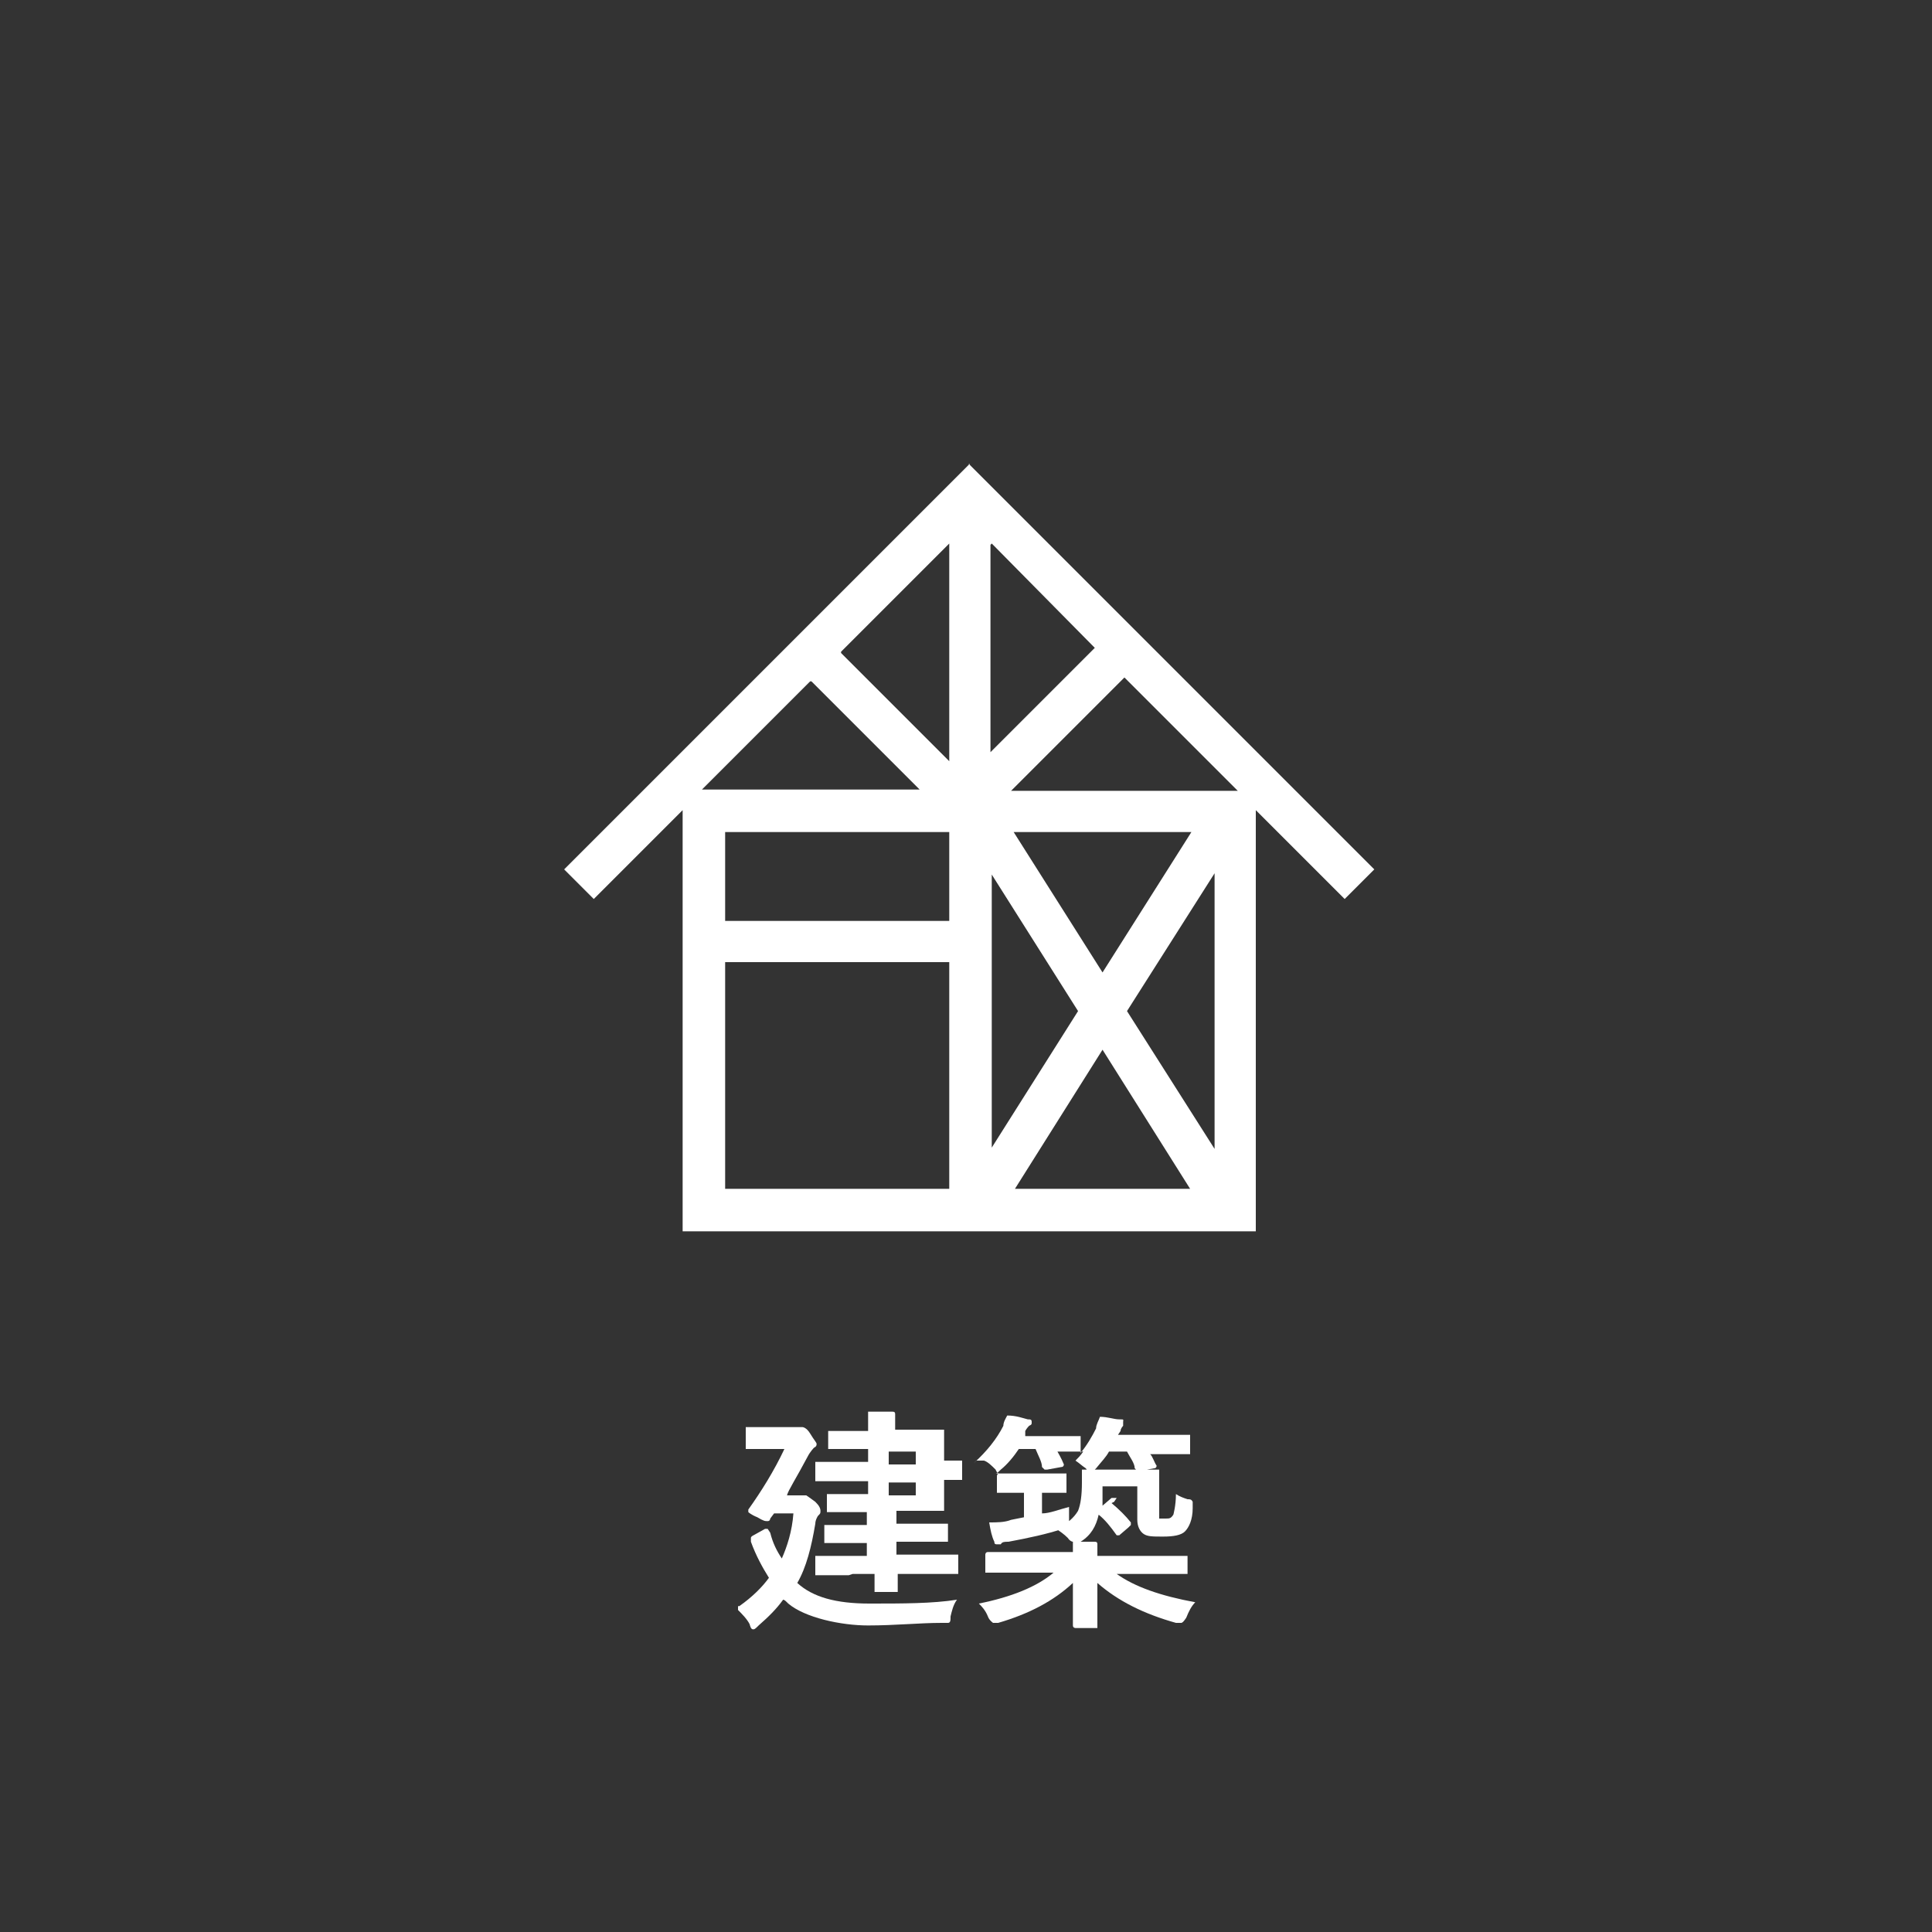 <?xml version="1.0" encoding="UTF-8"?>
<svg id="_レイヤー_1" xmlns="http://www.w3.org/2000/svg" version="1.1" viewBox="0 0 150 150">
  <rect x="0" y="0" width="150" height="150" fill="#333333" stroke="none"/>
  <!-- Generator: Adobe Illustrator 29.2.1, SVG Export Plug-In . SVG Version: 2.1.0 Build 116)  -->
  <defs>
    <style>
      .st0 {
        fill: #fff;
      }

      .st1 {
        isolation: isolate;
      }
    </style>
  </defs>
  <g class="st1">
    <g class="st1">
      <path class="st0" d="M57.4,124.7c1-.7,1.8-1.5,2.3-2.2-.5-.8-1-1.7-1.4-2.8v-.3q0-.1.2-.2l.9-.5h.2s0,0,.2.3c.2.8.5,1.4.9,2,.4-.9.8-2.1.9-3.5h-1.5l-.3.4c0,0,0,.2-.2.2s-.3,0-.8-.3c-.5-.2-.7-.4-.7-.4,0,0,0,0,0-.2,1-1.4,2-3,2.8-4.7h-3v-1.7h4.4c0,0,.3,0,.6.5s.5.7.5.8,0,.2-.2.3c0,0-.3.3-.5.7-.9,1.7-1.5,2.6-1.6,3h1.5c0,0,.3.2.7.5.3.3.4.5.4.7s0,.2-.2.4c0,0-.2.3-.2.6-.3,1.8-.7,3.4-1.4,4.6h0c1.2,1.1,3,1.6,5.6,1.6s4.9,0,6.8-.3c-.3.4-.4.9-.5,1.3,0,.3,0,.5-.2.5h-.5c-1.7,0-3.6.2-5.7.2s-4.9-.6-6.2-1.7c-.2-.2-.3-.3-.4-.3-.5.7-1.1,1.3-1.9,2-.2.2-.3.3-.4.3s-.2,0-.3-.4c-.2-.4-.6-.8-.9-1.1v-.3ZM65.9,122.3h-2.6v-1.5h4v-1h-3.3c0,0,0,0,0-.2v-1.2h3.3v-1h-3.1v-1.4c0,0,0,0,.2,0h3v-1h-4.1v-1.5h4.1v-1h-3.1v-1.4c0,0,0,0,.2,0h2.9c0-.6,0-1.1,0-1.5.6,0,1.2,0,1.8,0,.2,0,.3,0,.3.2s0,0,0,.3c0,0,0,.4,0,.9h3.8v2.4h1.4v1.5c0,0,0,0-.2,0h-1.2v2.4h-3.7v1h4v1.4h-4v1h4.8v1.5h-4.7v1.4h-1.8v-1.4h-1.7ZM71.1,112.7h-2.1v1h2.1v-1ZM71.1,116.1v-1h-2.1v1h2.1Z"/>
      <path class="st0" d="M75.6,113.6c1-.9,1.8-1.9,2.3-2.9,0-.3.2-.6.3-.8.7,0,1.2.2,1.6.3.2,0,.3,0,.3.2s0,.2-.2.3c0,0-.2.2-.3.4v.4h4.3v1.3c.5-.6.9-1.3,1.2-1.9,0-.3.2-.6.3-.9.6,0,1.1.2,1.5.2s.3,0,.3.2,0,.2,0,.3c0,0-.2.2-.2.4l-.2.3h5.6v1.5h-3.1c.2.2.3.6.5.9h0c0,0,0,.2-.2.2l-1.1.2h-.2s0,0-.2-.2c0-.4-.4-.9-.6-1.3h-1.4c-.2.4-.6.8-1,1.3-.2.2-.3.3-.4.3s-.2,0-.4-.3c-.3-.2-.5-.4-.8-.6.2-.2.4-.4.6-.7h-2c0,0,.3.5.5,1h0c0,0,0,.2-.2.2l-1.1.2h-.2s0,0-.2-.2c0-.4-.3-.9-.5-1.4h-1.3c-.4.6-.9,1.2-1.4,1.6-.2.2-.3.3-.4.3h5.5v1.5h-1.9v1.6c.6,0,1.3-.3,2.1-.5,0,.3,0,.6,0,.9v.6s-.2,0-.5.2c-1.2.4-2.6.7-4.2,1-.3,0-.5,0-.6.2,0,0-.2,0-.3,0s-.2,0-.2-.2c-.2-.4-.3-.9-.4-1.5.6,0,1.2,0,1.7-.2l1-.2v-1.9h-2.1v-1.3c0,0,0-.2.2-.2,0,0-.2,0-.3-.3-.3-.3-.6-.6-.9-.7h-.6ZM86.3,116.7c.6.5,1.1,1,1.5,1.5v.2q0,0-.2.2l-.7.6h-.2q0,0,0,0c-.5-.7-.9-1.2-1.4-1.6,0,0,0,0,0,0-.2.9-.6,1.6-1.4,2.1h1c.2,0,.3,0,.3.2v.9h6.8c0,0,.2,0,.2,0v1.4h-5.5c1.4,1,3.4,1.7,6.1,2.2-.3.3-.5.7-.7,1.2-.2.3-.3.4-.4.4h-.4c-2.5-.7-4.5-1.7-6.1-3.1v3.5c0,0,0,0-.2,0h-1.5c0,0-.2,0-.2-.2v-3.3c-1.5,1.4-3.4,2.4-5.8,3.1h-.4c0,0-.3-.2-.4-.5-.2-.5-.5-.8-.7-1,2.5-.5,4.5-1.3,5.8-2.4h-5.3c0,0,0,0,0-.2v-1.2c0,0,0-.2.2-.2h6.6v-.8s-.2,0-.4-.3c-.3-.3-.6-.5-.9-.7.9-.4,1.4-.9,1.7-1.4.2-.5.3-1.2.3-2.2v-1h6c0,0,0,0,0,.2v3.6s.2,0,.5,0,.4,0,.6-.3c0,0,.2-.7.2-1.6.3.2.6.3.9.4.2,0,.3,0,.4.2v.5c0,.9-.3,1.5-.6,1.8-.3.3-.9.4-1.7.4s-1.2,0-1.5-.2-.5-.6-.5-1.1v-2.6h-2.7c0,.6,0,1.1,0,1.5h0c0,0,.7-.6.7-.6h.2q0,0,.2,0l-.2.3Z"/>
    </g>
  </g>
  <path class="st0" d="M85.6,81.5l6.8,10.8h-13.6s6.8-10.8,6.8-10.8ZM56.3,74.7h17.4v17.6h-17.4s0-17.6,0-17.6ZM77,67.9l6.7,10.6-6.7,10.6s0-21.2,0-21.2ZM87.5,78.5l6.8-10.7v21.4s-6.8-10.7-6.8-10.7ZM56.3,64.6h17.4v6.9h-17.4s0-6.9,0-6.9ZM78.7,64.6h13.8l-6.9,10.9-6.9-10.9ZM63,52.9l.2.2,8.2,8.2h-16.9l8.4-8.4h0ZM87.3,52.6l.2.2,8.6,8.6h-17.6s8.8-8.8,8.8-8.8ZM65.3,50.6l.2-.2,8.2-8.2v16.9l-8.4-8.4h0ZM77,42.2l8,8.1-.2.2-7.9,7.9v-16.1h0ZM75.3,36l-31.5,31.5,2.3,2.3,6.9-6.9v32.7h44.5v-32.7l6.9,6.9,2.3-2.3-31.5-31.5h0Z"/>
</svg>